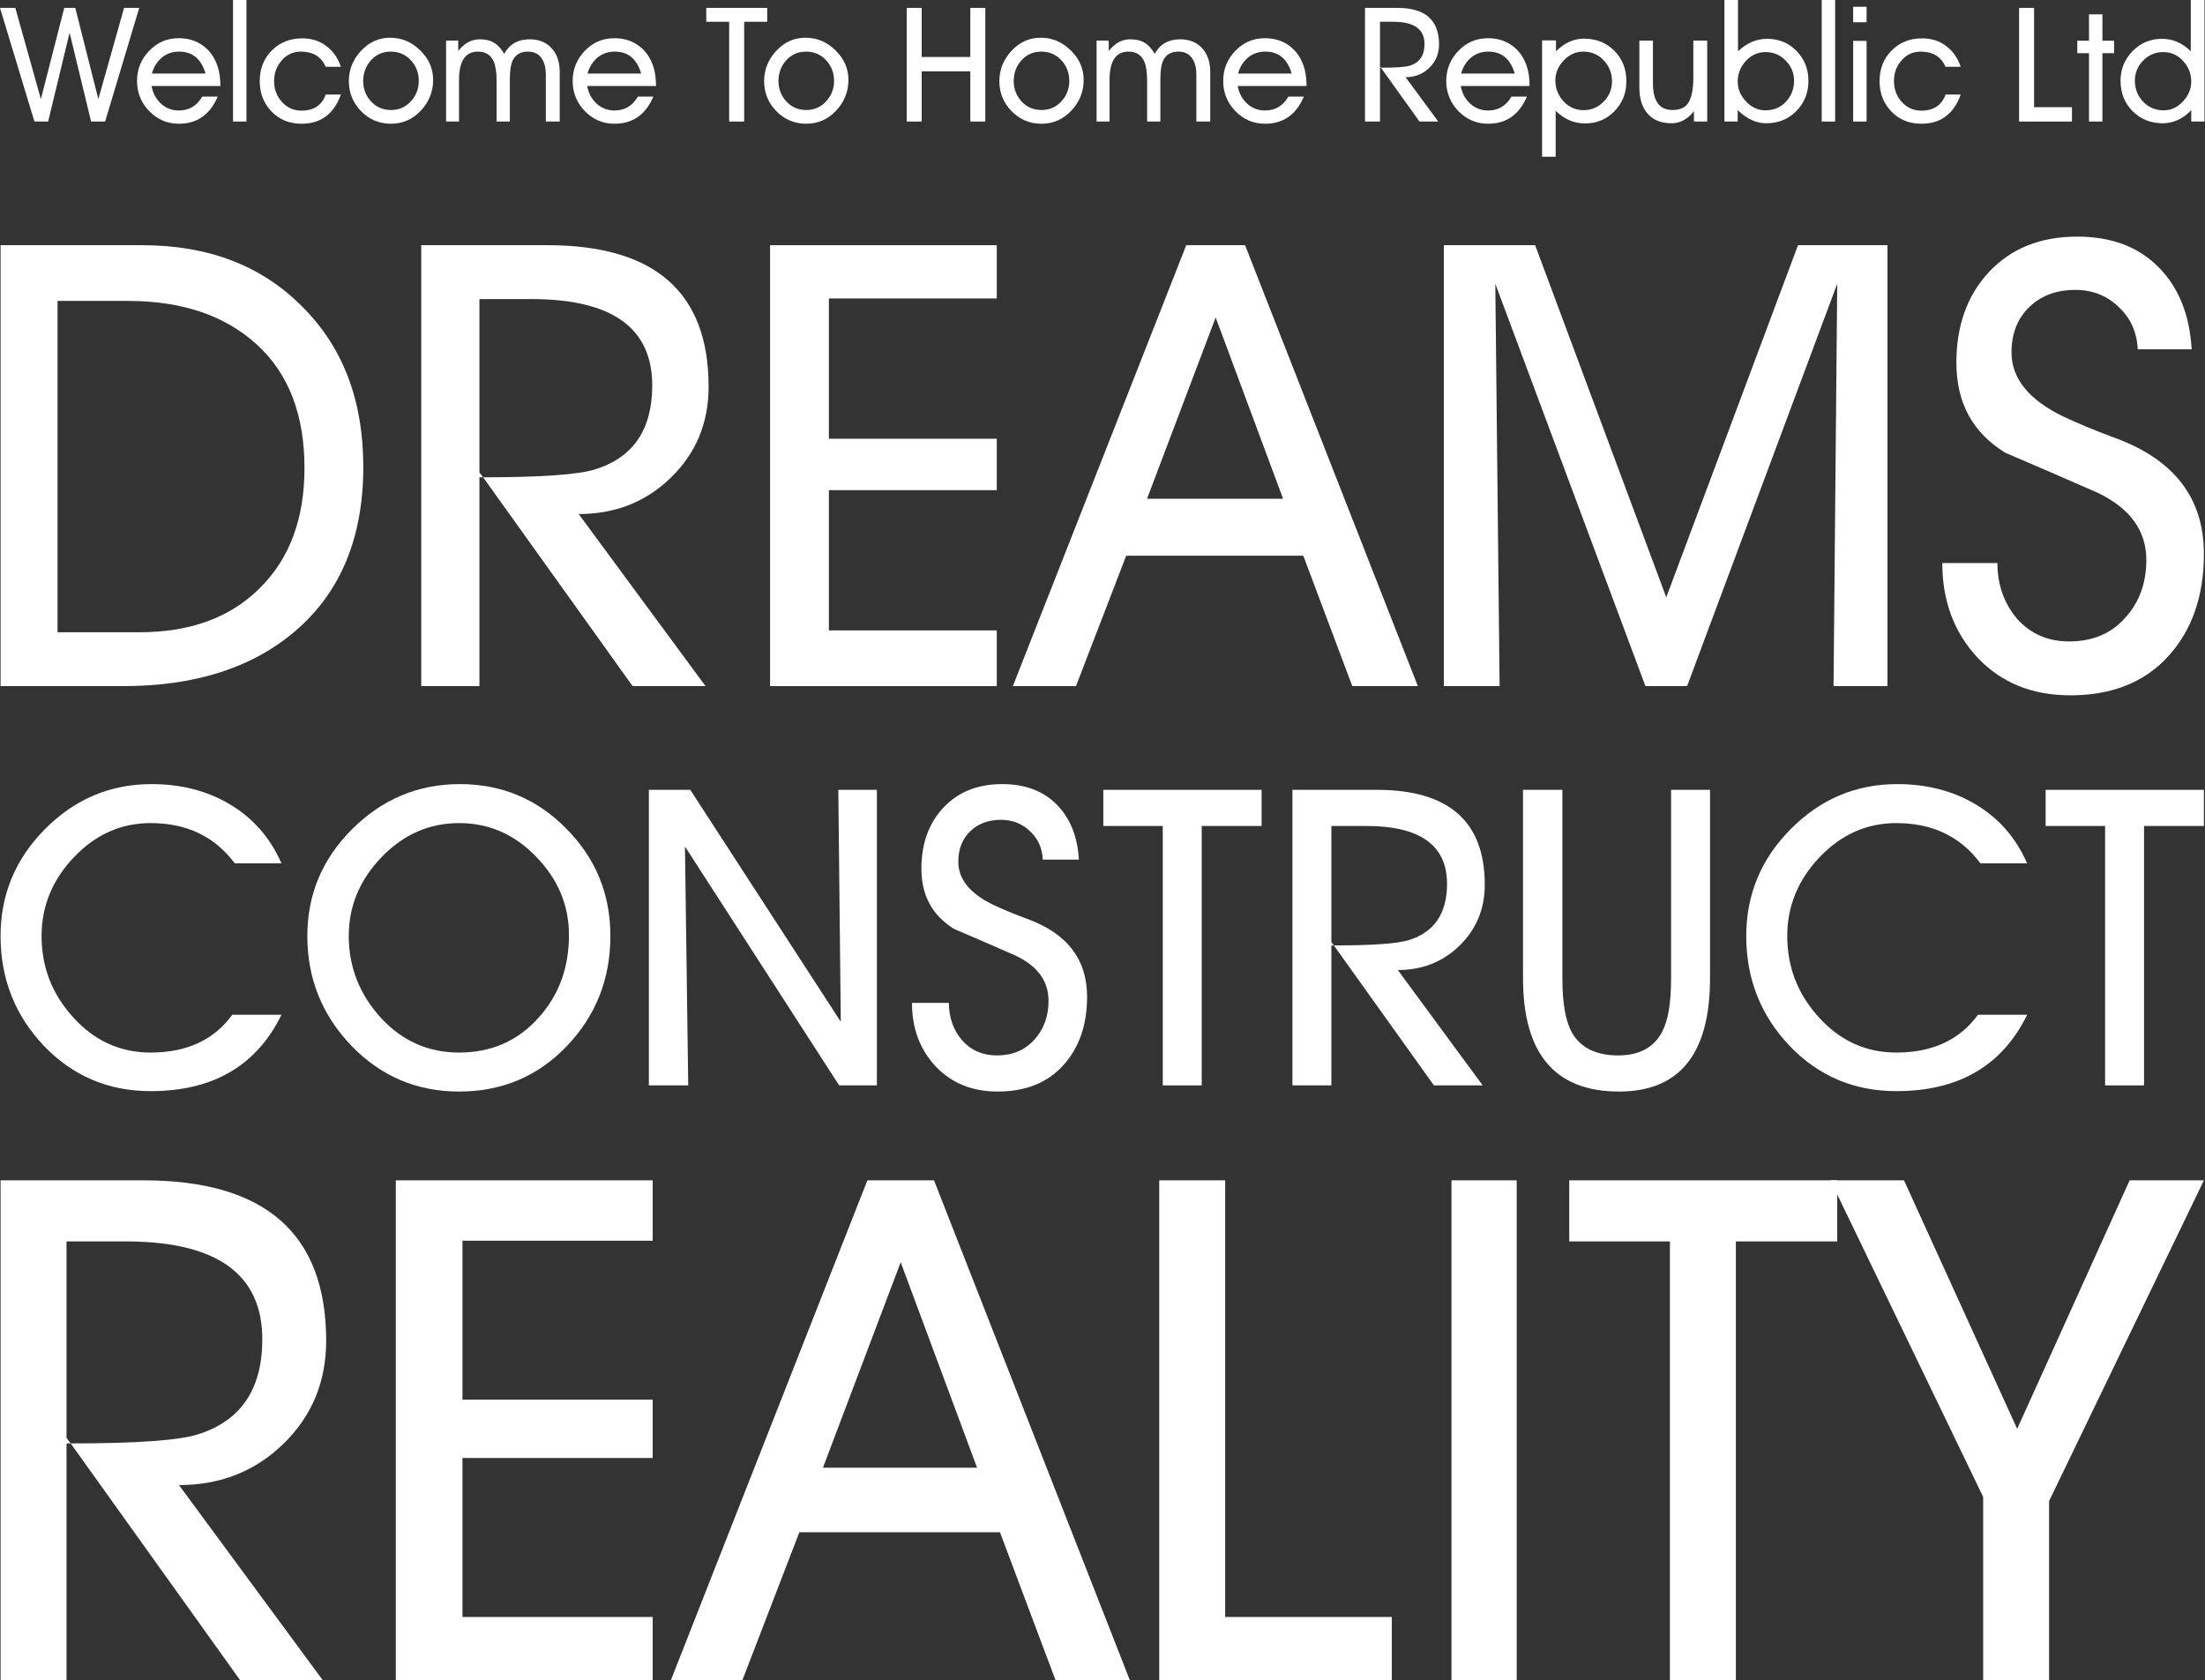 <svg width="1341" height="1022" viewBox="0 0 1341 1022" fill="none" xmlns="http://www.w3.org/2000/svg">
<rect x="0" y="0" width="1341" height="1022" fill="#333333" stroke="none"/>
<path d="M20.928 73.92L0 4.8H9.312L24.864 60.288L39.072 4.8H45.792L59.808 60.288L75.456 4.8H84.672L63.936 73.92H55.392L42.336 19.872L29.28 73.92H20.928Z" fill="white"/>
<path d="M108.972 31.392C104.876 31.392 101.356 32.608 98.412 35.04C95.532 37.472 93.516 40.704 92.364 44.736H125.004C122.38 35.84 117.036 31.392 108.972 31.392ZM122.988 58.752H132.396C127.724 69.76 119.852 75.264 108.78 75.264C101.74 75.264 95.724 72.704 90.732 67.584C85.804 62.464 83.34 56.352 83.34 49.248C83.34 42.144 85.804 36.032 90.732 30.912C95.66 25.792 101.644 23.232 108.684 23.232C114.316 23.232 119.18 24.704 123.276 27.648C127.372 30.528 130.348 34.624 132.204 39.936C133.42 43.392 134.028 47.52 134.028 52.32H92.172C92.94 56.608 94.828 60.16 97.836 62.976C100.908 65.792 104.556 67.2 108.78 67.2C114.988 67.2 119.724 64.384 122.988 58.752Z" fill="white"/>
<path d="M149.876 73.92H141.715V0H149.876V73.92Z" fill="white"/>
<path d="M198.093 57.504H207.309C203.085 69.344 195.117 75.264 183.405 75.264C176.045 75.264 169.965 72.8 165.165 67.872C160.365 62.88 157.965 56.704 157.965 49.344C157.965 41.856 160.397 35.648 165.261 30.72C170.189 25.792 176.365 23.328 183.789 23.328C189.485 23.328 194.349 24.864 198.381 27.936C202.477 30.944 205.453 35.168 207.309 40.608H198.093C195.341 34.464 190.317 31.392 183.021 31.392C178.285 31.392 174.381 33.184 171.309 36.768C168.237 40.288 166.701 44.448 166.701 49.248C166.701 54.176 168.237 58.368 171.309 61.824C174.509 65.472 178.541 67.296 183.405 67.296C190.829 67.296 195.725 64.032 198.093 57.504Z" fill="white"/>
<path d="M220.886 49.248C220.886 54.112 222.486 58.272 225.686 61.728C228.886 65.184 232.918 66.912 237.782 66.912C242.582 66.912 246.582 65.184 249.782 61.728C253.046 58.208 254.678 54.048 254.678 49.248C254.678 44.256 253.046 40.032 249.782 36.576C246.582 33.12 242.518 31.392 237.59 31.392C232.79 31.392 228.79 33.152 225.59 36.672C222.454 40.192 220.886 44.384 220.886 49.248ZM263.414 48.672C263.414 55.776 260.918 61.984 255.926 67.296C250.934 72.608 244.886 75.264 237.782 75.264C230.678 75.264 224.63 72.736 219.638 67.68C214.646 62.56 212.15 56.448 212.15 49.344C212.15 42.368 214.614 36.224 219.542 30.912C224.47 25.6 230.39 22.944 237.302 22.944C244.278 22.944 250.358 25.504 255.542 30.624C260.79 35.68 263.414 41.696 263.414 48.672Z" fill="white"/>
<path d="M302.005 73.92V49.056C302.005 43.872 301.397 39.936 300.181 37.248C298.389 33.344 295.221 31.392 290.677 31.392C282.997 31.392 279.157 37.152 279.157 48.672V73.92H271.285V24.672H278.677V31.008C282.389 26.272 286.741 23.904 291.733 23.904C295.317 23.904 298.229 24.608 300.469 26.016C302.773 27.36 304.821 29.6 306.613 32.736C309.877 26.848 315.029 23.904 322.069 23.904C327.829 23.904 332.373 25.792 335.701 29.568C338.837 33.152 340.405 37.888 340.405 43.776V73.92H331.957V45.312C331.957 41.344 331.157 38.144 329.557 35.712C327.701 32.832 324.885 31.392 321.109 31.392C316.629 31.392 313.525 33.184 311.797 36.768C310.645 39.2 310.069 42.976 310.069 48.096V73.92H302.005Z" fill="white"/>
<path d="M373.91 31.392C369.814 31.392 366.293 32.608 363.349 35.04C360.469 37.472 358.454 40.704 357.302 44.736H389.941C387.317 35.84 381.974 31.392 373.91 31.392ZM387.926 58.752H397.333C392.661 69.76 384.789 75.264 373.717 75.264C366.677 75.264 360.661 72.704 355.669 67.584C350.741 62.464 348.277 56.352 348.277 49.248C348.277 42.144 350.741 36.032 355.669 30.912C360.597 25.792 366.581 23.232 373.621 23.232C379.253 23.232 384.118 24.704 388.214 27.648C392.31 30.528 395.286 34.624 397.142 39.936C398.358 43.392 398.966 47.52 398.966 52.32H357.109C357.877 56.608 359.765 60.16 362.773 62.976C365.845 65.792 369.493 67.2 373.717 67.2C379.925 67.2 384.662 64.384 387.926 58.752Z" fill="white"/>
<path d="M452.567 13.248V73.92H443.447V13.248H429.527V4.8H466.583V13.248H452.567Z" fill="white"/>
<path d="M473.449 49.248C473.449 54.112 475.049 58.272 478.249 61.728C481.449 65.184 485.481 66.912 490.345 66.912C495.145 66.912 499.145 65.184 502.345 61.728C505.609 58.208 507.241 54.048 507.241 49.248C507.241 44.256 505.609 40.032 502.345 36.576C499.145 33.12 495.081 31.392 490.153 31.392C485.353 31.392 481.353 33.152 478.153 36.672C475.017 40.192 473.449 44.384 473.449 49.248ZM515.977 48.672C515.977 55.776 513.481 61.984 508.489 67.296C503.497 72.608 497.449 75.264 490.345 75.264C483.241 75.264 477.193 72.736 472.201 67.68C467.209 62.56 464.713 56.448 464.713 49.344C464.713 42.368 467.177 36.224 472.105 30.912C477.033 25.6 482.953 22.944 489.865 22.944C496.841 22.944 502.921 25.504 508.105 30.624C513.353 35.68 515.977 41.696 515.977 48.672Z" fill="white"/>
<path d="M560.545 43.392V73.92H551.425V4.8H560.545V34.656H590.114V4.8H599.234V73.92H590.114V43.392H560.545Z" fill="white"/>
<path d="M616.511 49.248C616.511 54.112 618.111 58.272 621.311 61.728C624.511 65.184 628.543 66.912 633.407 66.912C638.207 66.912 642.207 65.184 645.407 61.728C648.671 58.208 650.303 54.048 650.303 49.248C650.303 44.256 648.671 40.032 645.407 36.576C642.207 33.12 638.143 31.392 633.215 31.392C628.415 31.392 624.415 33.152 621.215 36.672C618.079 40.192 616.511 44.384 616.511 49.248ZM659.039 48.672C659.039 55.776 656.543 61.984 651.551 67.296C646.559 72.608 640.511 75.264 633.407 75.264C626.303 75.264 620.255 72.736 615.263 67.68C610.271 62.56 607.775 56.448 607.775 49.344C607.775 42.368 610.239 36.224 615.167 30.912C620.095 25.6 626.015 22.944 632.927 22.944C639.903 22.944 645.983 25.504 651.167 30.624C656.415 35.68 659.039 41.696 659.039 48.672Z" fill="white"/>
<path d="M697.63 73.92V49.056C697.63 43.872 697.022 39.936 695.806 37.248C694.014 33.344 690.846 31.392 686.302 31.392C678.622 31.392 674.782 37.152 674.782 48.672V73.92H666.91V24.672H674.302V31.008C678.014 26.272 682.366 23.904 687.358 23.904C690.942 23.904 693.854 24.608 696.094 26.016C698.398 27.36 700.446 29.6 702.238 32.736C705.502 26.848 710.654 23.904 717.694 23.904C723.454 23.904 727.998 25.792 731.326 29.568C734.462 33.152 736.03 37.888 736.03 43.776V73.92H727.582V45.312C727.582 41.344 726.782 38.144 725.182 35.712C723.326 32.832 720.51 31.392 716.734 31.392C712.254 31.392 709.15 33.184 707.422 36.768C706.27 39.2 705.694 42.976 705.694 48.096V73.92H697.63Z" fill="white"/>
<path d="M769.534 31.392C765.438 31.392 761.918 32.608 758.974 35.04C756.094 37.472 754.079 40.704 752.927 44.736H785.567C782.943 35.84 777.598 31.392 769.534 31.392ZM783.55 58.752H792.958C788.286 69.76 780.415 75.264 769.343 75.264C762.303 75.264 756.286 72.704 751.294 67.584C746.366 62.464 743.903 56.352 743.903 49.248C743.903 42.144 746.366 36.032 751.294 30.912C756.222 25.792 762.207 23.232 769.247 23.232C774.879 23.232 779.743 24.704 783.839 27.648C787.935 30.528 790.91 34.624 792.766 39.936C793.982 43.392 794.591 47.52 794.591 52.32H752.734C753.502 56.608 755.39 60.16 758.398 62.976C761.47 65.792 765.119 67.2 769.343 67.2C775.551 67.2 780.286 64.384 783.55 58.752Z" fill="white"/>
<path d="M839.264 13.248V73.92H830.144V4.8H849.92C866.752 4.8 875.168 12.192 875.168 26.976C875.168 32.672 873.184 37.44 869.216 41.28C865.312 45.056 860.512 46.944 854.816 46.944L874.688 73.92H863.264L839.84 41.184C848.928 41.184 854.784 40.768 857.408 39.936C863.36 38.08 866.336 33.696 866.336 26.784C866.336 17.76 860.032 13.248 847.424 13.248H839.264ZM839.264 40.416L839.84 41.184H839.264V40.416Z" fill="white"/>
<path d="M905.191 31.392C901.095 31.392 897.575 32.608 894.631 35.04C891.751 37.472 889.735 40.704 888.583 44.736H921.223C918.599 35.84 913.255 31.392 905.191 31.392ZM919.207 58.752H928.615C923.943 69.76 916.071 75.264 904.999 75.264C897.959 75.264 891.943 72.704 886.951 67.584C882.023 62.464 879.559 56.352 879.559 49.248C879.559 42.144 882.023 36.032 886.951 30.912C891.879 25.792 897.863 23.232 904.903 23.232C910.535 23.232 915.399 24.704 919.495 27.648C923.591 30.528 926.567 34.624 928.423 39.936C929.639 43.392 930.247 47.52 930.247 52.32H888.391C889.159 56.608 891.047 60.16 894.055 62.976C897.127 65.792 900.775 67.2 904.999 67.2C911.207 67.2 915.943 64.384 919.207 58.752Z" fill="white"/>
<path d="M945.902 48.96C945.902 53.76 947.566 57.984 950.894 61.632C954.222 65.216 958.254 67.008 962.99 67.008C967.79 67.008 971.886 65.28 975.278 61.824C978.67 58.368 980.366 54.24 980.366 49.44C980.366 44.448 978.67 40.192 975.278 36.672C971.95 33.152 967.822 31.392 962.894 31.392C958.35 31.392 954.382 33.184 950.99 36.768C947.598 40.352 945.902 44.416 945.902 48.96ZM963.854 75.072C957.262 75.072 951.342 72.512 946.094 67.392V95.328H937.838V24.576H946.286V31.2C951.406 26.08 957.07 23.52 963.278 23.52C970.766 23.52 976.942 25.984 981.806 30.912C986.67 35.776 989.102 41.952 989.102 49.44C989.102 56.672 986.67 62.752 981.806 67.68C977.006 72.608 971.022 75.072 963.854 75.072Z" fill="white"/>
<path d="M1038.27 24.672V73.92H1030.21V67.68C1026.3 72.544 1021.76 74.976 1016.58 74.976C1010.05 74.976 1005.09 72.896 1001.7 68.736C998.56 64.96 996.992 59.712 996.992 52.992V24.672H1005.25V50.496C1005.25 61.44 1009.18 66.912 1017.06 66.912C1022.05 66.912 1025.41 65.248 1027.14 61.92C1028.93 58.592 1029.82 53.696 1029.82 47.232V24.672H1038.27Z" fill="white"/>
<path d="M1056.81 49.632C1056.81 54.112 1058.5 58.144 1061.89 61.728C1065.29 65.312 1069.22 67.104 1073.7 67.104C1078.69 67.104 1082.82 65.376 1086.09 61.92C1089.41 58.4 1091.08 54.144 1091.08 49.152C1091.08 44.352 1089.38 40.256 1085.99 36.864C1082.66 33.408 1078.6 31.68 1073.8 31.68C1069.06 31.68 1065.03 33.504 1061.7 37.152C1058.44 40.736 1056.81 44.896 1056.81 49.632ZM1056.81 73.92H1048.74V0H1057V31.2C1062.31 26.144 1068.2 23.616 1074.66 23.616C1081.83 23.616 1087.81 26.08 1092.61 31.008C1097.41 35.936 1099.81 41.984 1099.81 49.152C1099.81 56.512 1097.35 62.656 1092.42 67.584C1087.56 72.512 1081.45 74.976 1074.09 74.976C1068.07 74.976 1062.31 72.32 1056.81 67.008V73.92Z" fill="white"/>
<path d="M1116.06 73.92H1107.9V0H1116.06V73.92Z" fill="white"/>
<path d="M1135.19 4.128V13.536H1127.03V4.128H1135.19ZM1135.19 73.92H1127.03V24.864H1135.19V73.92Z" fill="white"/>
<path d="M1183.22 57.504H1192.43C1188.21 69.344 1180.24 75.264 1168.53 75.264C1161.17 75.264 1155.09 72.8 1150.29 67.872C1145.49 62.88 1143.09 56.704 1143.09 49.344C1143.09 41.856 1145.52 35.648 1150.39 30.72C1155.31 25.792 1161.49 23.328 1168.91 23.328C1174.61 23.328 1179.47 24.864 1183.51 27.936C1187.6 30.944 1190.58 35.168 1192.43 40.608H1183.22C1180.47 34.464 1175.44 31.392 1168.15 31.392C1163.41 31.392 1159.51 33.184 1156.43 36.768C1153.36 40.288 1151.83 44.448 1151.83 49.248C1151.83 54.176 1153.36 58.368 1156.43 61.824C1159.63 65.472 1163.67 67.296 1168.53 67.296C1175.95 67.296 1180.85 64.032 1183.22 57.504Z" fill="white"/>
<path d="M1260.09 65.184V73.92H1227.93V4.8H1237.05V65.184H1260.09Z" fill="white"/>
<path d="M1278.61 73.92H1270.45V32.352H1263.34V24.768H1270.45V8.736H1278.61V24.768H1285.71V32.352H1278.61V73.92Z" fill="white"/>
<path d="M1298.36 49.152C1298.36 54.08 1300.03 58.304 1303.35 61.824C1306.75 65.344 1310.91 67.104 1315.83 67.104C1320.31 67.104 1324.22 65.312 1327.55 61.728C1330.94 58.144 1332.63 54.112 1332.63 49.632C1332.63 44.832 1330.97 40.64 1327.64 37.056C1324.38 33.472 1320.38 31.68 1315.64 31.68C1310.84 31.68 1306.75 33.408 1303.35 36.864C1300.03 40.256 1298.36 44.352 1298.36 49.152ZM1340.7 73.92H1332.63V67.008C1327.51 72.32 1321.75 74.976 1315.35 74.976C1307.99 74.976 1301.85 72.512 1296.92 67.584C1292.06 62.656 1289.63 56.512 1289.63 49.152C1289.63 42.112 1292.06 36.096 1296.92 31.104C1301.79 26.112 1307.74 23.616 1314.78 23.616C1321.43 23.616 1327.29 26.144 1332.35 31.2V0H1340.7V73.92Z" fill="white"/>
<path d="M34.999 183.032V384.553H84.933C115.738 384.553 140.084 375.613 157.971 357.733C176.106 339.853 185.174 315.517 185.174 284.724C185.174 252.192 175.485 227.111 156.108 209.479C136.73 191.848 110.646 183.032 77.853 183.032H34.999ZM0.344 417.332V149.135H86.424C126.669 149.135 159.089 161.551 183.683 186.385C208.526 210.969 220.947 243.501 220.947 283.979C220.947 326.94 207.159 360.216 179.584 383.808C153.499 406.158 118.595 417.332 74.872 417.332H0.344Z" fill="white"/>
<path d="M291.58 181.915V417.332H256.179V149.135H332.943C398.279 149.135 430.947 177.817 430.947 235.182C430.947 257.283 423.246 275.784 407.844 290.684C392.69 305.335 374.058 312.661 351.948 312.661L429.084 417.332H384.74L293.816 290.311C329.092 290.311 351.823 288.697 362.009 285.469C385.113 278.267 396.664 261.256 396.664 234.437C396.664 199.422 372.194 181.915 323.254 181.915H291.58ZM291.58 287.331L293.816 290.311H291.58V287.331Z" fill="white"/>
<path d="M606.205 383.435V417.332H468.328V149.135H606.205V181.542H504.101V266.844H606.205V298.134H504.101V383.435H606.205Z" fill="white"/>
<path d="M697.589 303.348H780.315L739.325 193.089L697.589 303.348ZM792.612 337.991H684.919L654.363 417.332H615.981L721.438 149.135H757.211L862.296 417.332H822.423L792.612 337.991Z" fill="white"/>
<path d="M909.397 172.602L912.006 417.332H878.095V149.135H933.619L1013.36 363.32L1093.48 149.135H1147.89V417.332H1115.09L1117.33 172.602L1026.03 417.332H1000.69L909.397 172.602Z" fill="white"/>
<path d="M1181.23 342.461H1214.76C1214.76 355.622 1218.74 366.921 1226.69 376.358C1234.89 385.546 1245.44 390.14 1258.36 390.14C1272.52 390.14 1283.83 385.422 1292.27 375.985C1300.97 366.549 1305.32 354.753 1305.32 340.598C1305.32 322.718 1295.38 309.06 1275.5 299.624C1256.87 291.429 1238.24 283.358 1219.61 275.411C1199.73 263.243 1189.8 244.991 1189.8 220.654C1189.8 198.056 1196.38 179.68 1209.55 165.525C1222.96 151.122 1240.85 143.92 1263.21 143.92C1284.08 143.92 1300.6 150.128 1312.77 162.545C1324.94 174.713 1331.65 191.351 1332.89 212.459H1300.1C1299.6 202.029 1295.75 193.462 1288.55 186.757C1281.34 179.804 1272.52 176.327 1262.09 176.327C1250.66 176.327 1241.35 179.804 1234.14 186.757C1226.94 193.71 1223.33 202.899 1223.33 214.322C1223.33 230.215 1233.89 243.252 1255.01 253.434C1263.95 257.656 1274.14 261.877 1285.57 266.099C1322.08 279.26 1340.34 302.852 1340.34 336.873C1340.34 362.451 1333.14 383.187 1318.73 399.08C1304.32 414.973 1284.45 422.92 1259.11 422.92C1236 422.92 1217.25 415.346 1202.84 400.198C1188.43 384.801 1181.23 365.555 1181.23 342.461Z" fill="white"/>
<path d="M141.255 617.232H171.183C156.053 648.191 129.533 663.67 91.625 663.67C65.853 663.67 44.155 654.433 26.531 635.957C9.073 617.482 0.344 595.262 0.344 569.296C0.344 544.163 9.322 522.526 27.279 504.383C45.402 486.074 67.017 476.92 92.123 476.92C109.914 476.92 125.626 480.915 139.26 488.904C153.559 497.226 164.2 509.293 171.183 525.106H142.752C130.614 508.794 113.572 500.638 91.625 500.638C73.668 500.638 58.122 507.546 44.987 521.361C31.852 535.175 25.284 551.154 25.284 569.296C25.284 588.105 31.602 604.499 44.239 618.481C57.207 632.961 73.003 640.202 91.625 640.202C113.572 640.202 130.115 632.545 141.255 617.232Z" fill="white"/>
<path d="M346.025 568.797C346.025 550.655 339.374 534.759 326.073 521.111C312.938 507.462 297.309 500.638 279.186 500.638C261.062 500.638 245.35 507.546 232.049 521.361C218.747 535.175 212.097 551.154 212.097 569.296C212.097 588.105 218.581 604.666 231.55 618.98C244.519 633.128 260.397 640.202 279.186 640.202C298.805 640.202 314.933 633.128 327.569 618.98C339.873 605.332 346.025 588.604 346.025 568.797ZM371.214 569.296C371.214 595.428 362.402 617.732 344.778 636.207C327.154 654.682 305.289 663.92 279.186 663.92C253.414 663.92 231.55 654.599 213.593 635.957C195.803 617.316 186.907 595.095 186.907 569.296C186.907 543.997 196.052 522.276 214.341 504.134C232.631 485.991 254.412 476.92 279.684 476.92C305.123 476.92 326.738 485.991 344.528 504.134C362.319 522.11 371.214 543.83 371.214 569.296Z" fill="white"/>
<path d="M416.562 514.869L418.558 660.175H394.615V480.415H419.805L511.335 621.477L509.838 480.415H533.282V660.175H510.337L416.562 514.869Z" fill="white"/>
<path d="M554.629 609.992H577.075C577.075 618.814 579.735 626.387 585.056 632.712C590.543 638.87 597.609 641.949 606.255 641.949C615.732 641.949 623.297 638.787 628.95 632.462C634.77 626.137 637.679 618.231 637.679 608.744C637.679 596.76 631.029 587.605 617.727 581.28C605.257 575.788 592.787 570.378 580.317 565.052C567.016 556.896 560.365 544.663 560.365 528.351C560.365 513.205 564.771 500.888 573.583 491.401C582.562 481.747 594.533 476.92 609.497 476.92C623.463 476.92 634.52 481.081 642.667 489.403C650.814 497.559 655.304 508.711 656.135 522.859H634.188C633.855 515.868 631.278 510.126 626.456 505.632C621.635 500.971 615.732 498.641 608.749 498.641C601.101 498.641 594.866 500.971 590.044 505.632C585.222 510.292 582.811 516.45 582.811 524.107C582.811 534.759 589.878 543.498 604.01 550.322C609.996 553.151 616.813 555.981 624.461 558.81C648.902 567.632 661.123 583.444 661.123 606.247C661.123 623.391 656.301 637.289 646.658 647.941C637.014 658.594 623.713 663.92 606.754 663.92C591.291 663.92 578.738 658.843 569.094 648.69C559.451 638.371 554.629 625.471 554.629 609.992Z" fill="white"/>
<path d="M730.846 502.386V660.175H707.153V502.386H670.99V480.415H767.258V502.386H730.846Z" fill="white"/>
<path d="M809.701 502.386V660.175H786.008V480.415H837.385C881.113 480.415 902.977 499.64 902.977 538.088C902.977 552.902 897.823 565.302 887.514 575.288C877.372 585.109 864.902 590.019 850.104 590.019L901.73 660.175H872.052L811.198 575.039C834.808 575.039 850.021 573.957 856.838 571.793C872.301 566.966 880.032 555.565 880.032 537.589C880.032 514.12 863.655 502.386 830.9 502.386H809.701ZM809.701 573.041L811.198 575.039H809.701V573.041Z" fill="white"/>
<path d="M926.249 480.415H950.192V595.262C950.192 610.075 952.104 620.977 955.928 627.968C961.249 637.289 970.643 641.949 984.11 641.949C997.079 641.949 1006.06 637.039 1011.05 627.219C1014.54 620.395 1016.28 609.742 1016.28 595.262V480.415H1039.98V595.012C1039.98 640.951 1021.52 663.92 984.609 663.92C945.703 663.92 926.249 640.951 926.249 595.012V480.415Z" fill="white"/>
<path d="M1202.91 617.232H1232.84C1217.71 648.191 1191.19 663.67 1153.28 663.67C1127.51 663.67 1105.81 654.433 1088.19 635.957C1070.73 617.482 1062 595.262 1062 569.296C1062 544.163 1070.98 522.526 1088.94 504.383C1107.06 486.074 1128.67 476.92 1153.78 476.92C1171.57 476.92 1187.28 480.915 1200.92 488.904C1215.22 497.226 1225.86 509.293 1232.84 525.106H1204.41C1192.27 508.794 1175.23 500.638 1153.28 500.638C1135.33 500.638 1119.78 507.546 1106.64 521.361C1093.51 535.175 1086.94 551.154 1086.94 569.296C1086.94 588.105 1093.26 604.499 1105.9 618.481C1118.86 632.961 1134.66 640.202 1153.28 640.202C1175.23 640.202 1191.77 632.545 1202.91 617.232Z" fill="white"/>
<path d="M1303.93 502.386V660.175H1280.24V502.386H1244.08V480.415H1340.34V502.386H1303.93Z" fill="white"/>
<path d="M40.455 755.075V1021.92H0.344V717.92H87.321C161.35 717.92 198.365 750.431 198.365 815.453C198.365 840.505 189.639 861.475 172.187 878.364C155.017 894.972 133.906 903.275 108.854 903.275L196.254 1021.92H146.01L42.988 877.942C82.958 877.942 108.714 876.113 120.254 872.453C146.432 864.29 159.521 845.009 159.521 814.609C159.521 774.92 131.795 755.075 76.344 755.075H40.455ZM40.455 874.564L42.988 877.942H40.455V874.564Z" fill="white"/>
<path d="M396.94 983.498V1021.92H240.719V717.92H396.94V754.653H281.252V851.342H396.94V886.809H281.252V983.498H396.94Z" fill="white"/>
<path d="M500.483 892.72H594.216L547.772 767.742L500.483 892.72ZM608.149 931.987H486.128L451.506 1021.92H408.017L527.505 717.92H568.038L687.104 1021.92H641.927L608.149 931.987Z" fill="white"/>
<path d="M846.449 983.498V1021.92H705.006V717.92H745.116V983.498H846.449Z" fill="white"/>
<path d="M922.416 717.92V1021.92H882.727V717.92H922.416Z" fill="white"/>
<path d="M1055.69 755.075V1021.92H1015.58V755.075H954.359V717.92H1117.34V755.075H1055.69Z" fill="white"/>
<path d="M1340.34 717.92L1246.19 912.987V1021.92H1206.08V910.453L1113.19 717.92H1157.95L1226.77 869.075L1295.17 717.92H1340.34Z" fill="white"/>
</svg>

